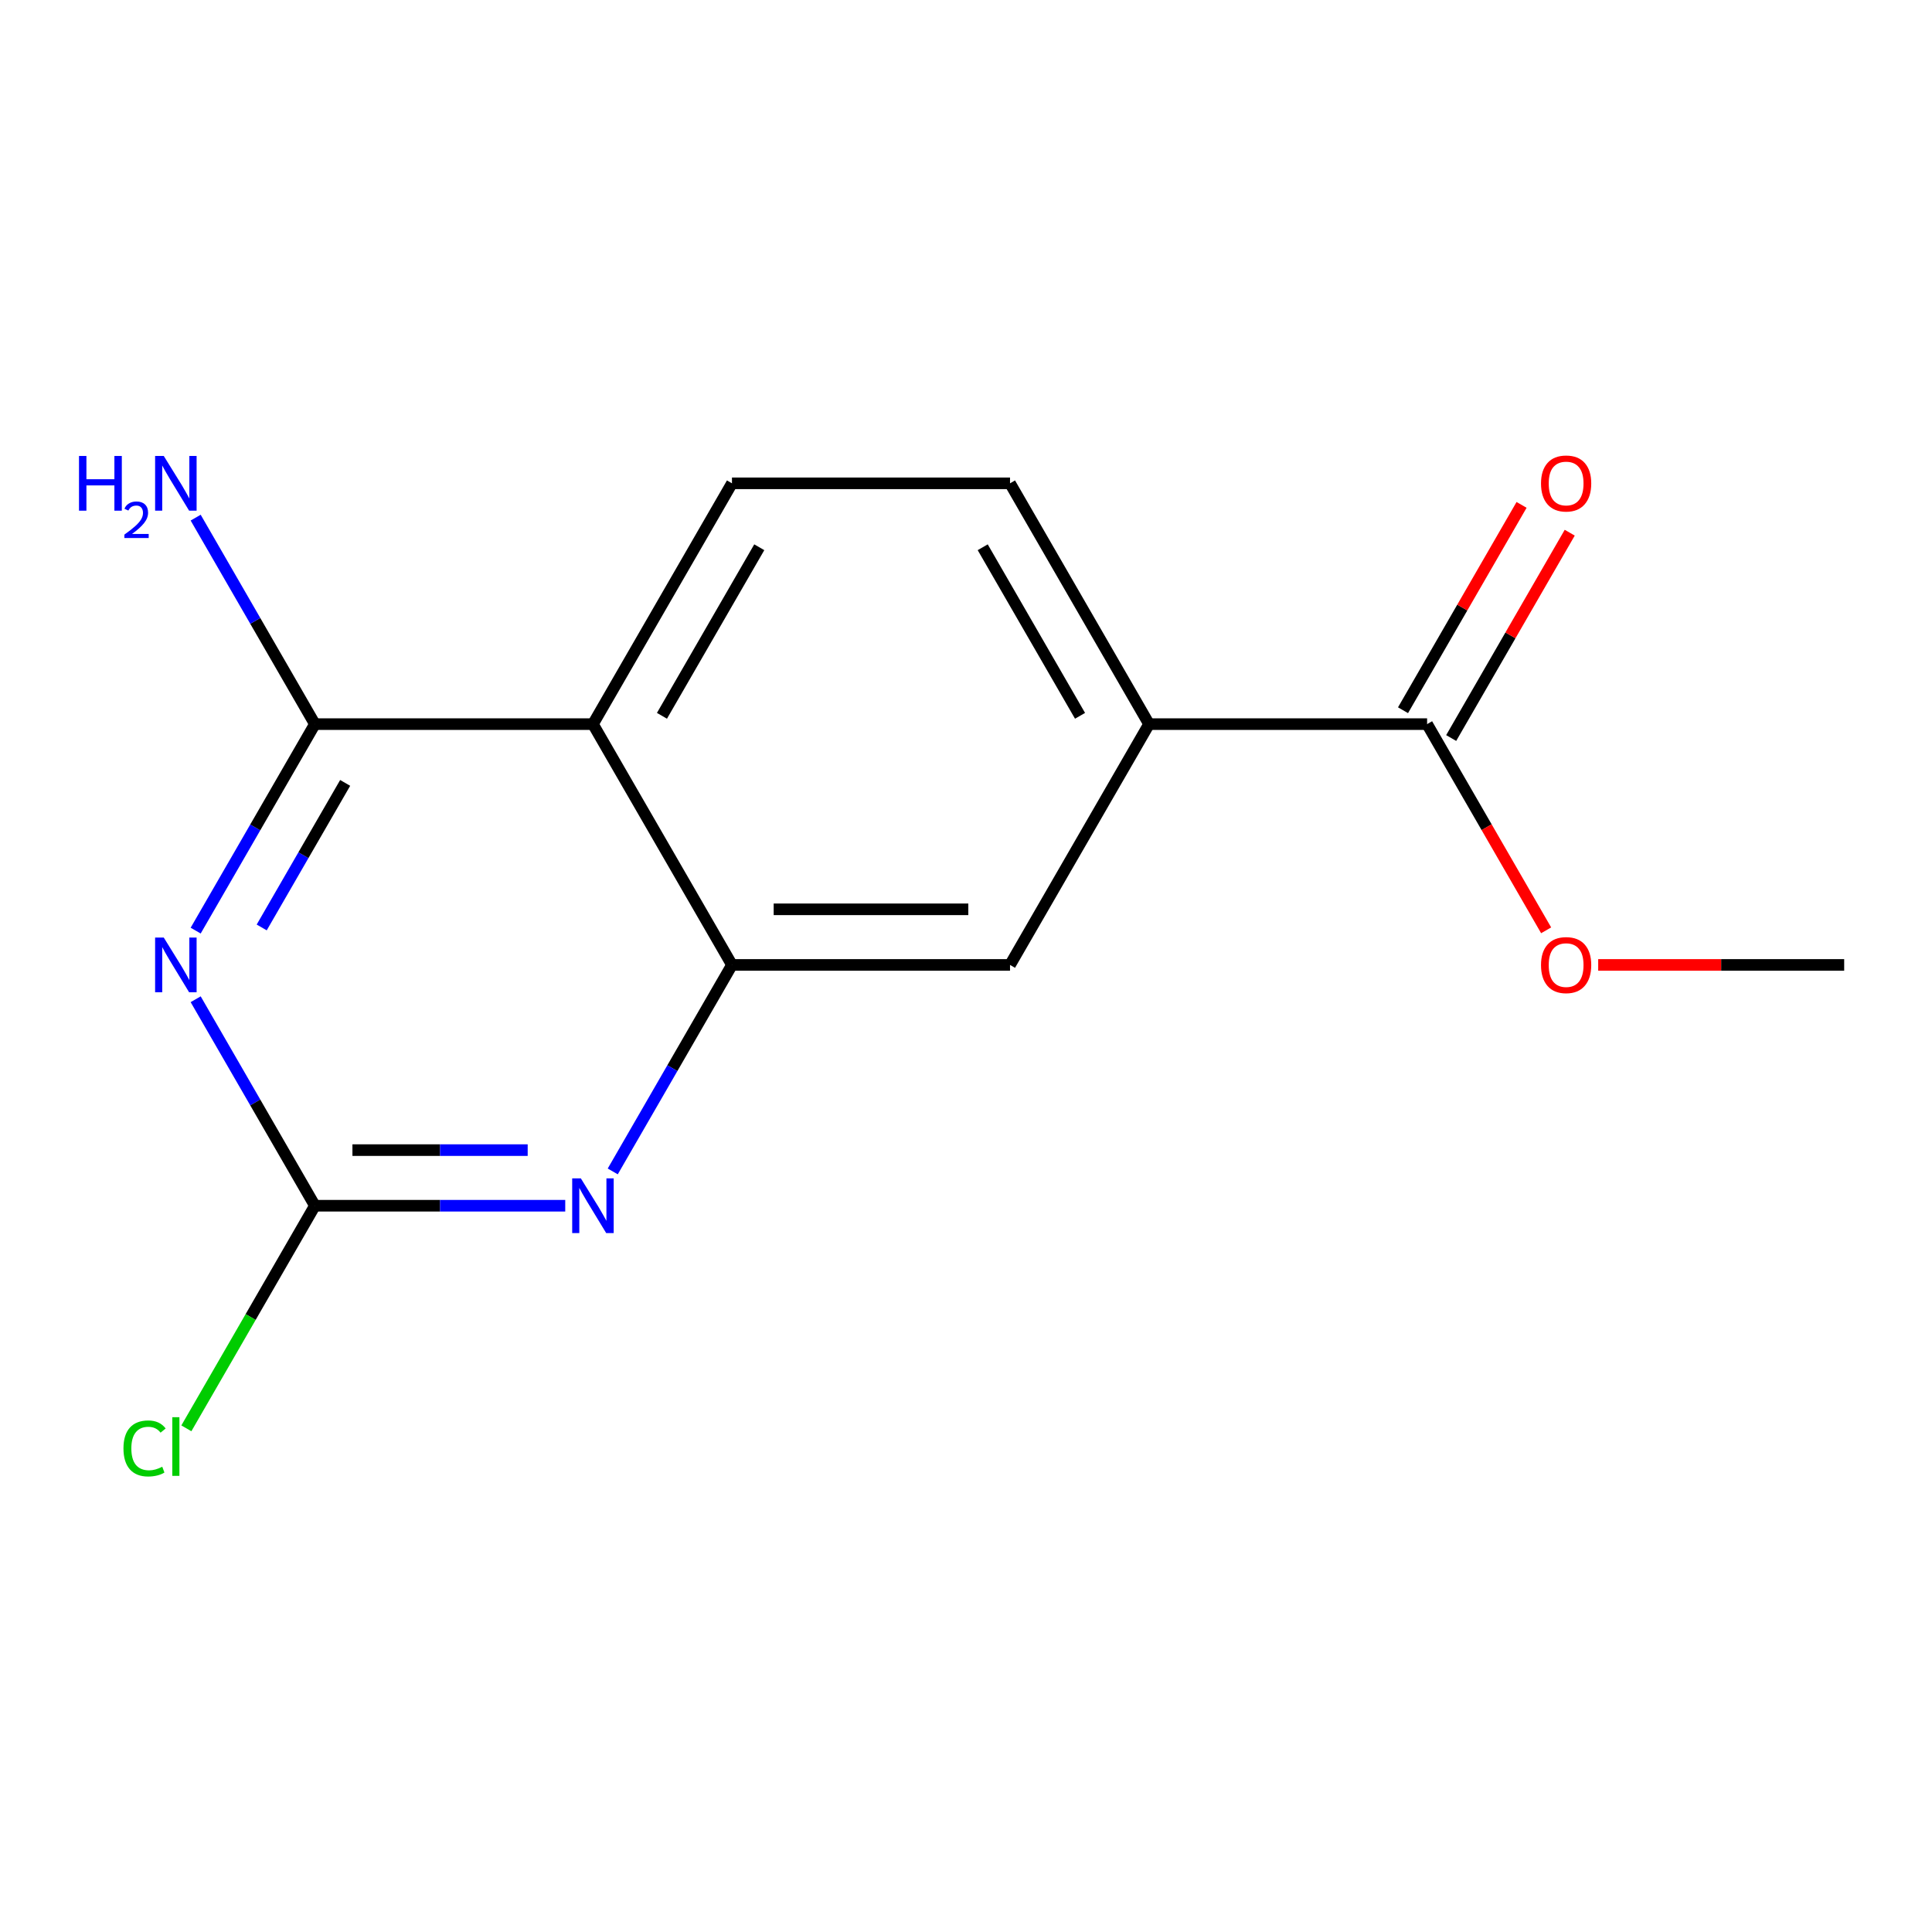 <?xml version='1.0' encoding='iso-8859-1'?>
<svg version='1.1' baseProfile='full'
              xmlns='http://www.w3.org/2000/svg'
                      xmlns:rdkit='http://www.rdkit.org/xml'
                      xmlns:xlink='http://www.w3.org/1999/xlink'
                  xml:space='preserve'
width='1000px' height='1000px' viewBox='0 0 1000 1000'>
<!-- END OF HEADER -->
<rect style='opacity:1.0;fill:#FFFFFF;stroke:none' width='1000' height='1000' x='0' y='0'> </rect>
<path class='bond-0' d='M 101.277,481.688 L 132.131,428.247' style='fill:none;fill-rule:evenodd;stroke:#0000FF;stroke-width:6px;stroke-linecap:butt;stroke-linejoin:miter;stroke-opacity:1' />
<path class='bond-0' d='M 132.131,428.247 L 162.984,374.807' style='fill:none;fill-rule:evenodd;stroke:#000000;stroke-width:6px;stroke-linecap:butt;stroke-linejoin:miter;stroke-opacity:1' />
<path class='bond-0' d='M 135.461,480.047 L 157.058,442.639' style='fill:none;fill-rule:evenodd;stroke:#0000FF;stroke-width:6px;stroke-linecap:butt;stroke-linejoin:miter;stroke-opacity:1' />
<path class='bond-0' d='M 157.058,442.639 L 178.656,405.231' style='fill:none;fill-rule:evenodd;stroke:#000000;stroke-width:6px;stroke-linecap:butt;stroke-linejoin:miter;stroke-opacity:1' />
<path class='bond-2' d='M 101.277,517.204 L 132.131,570.644' style='fill:none;fill-rule:evenodd;stroke:#0000FF;stroke-width:6px;stroke-linecap:butt;stroke-linejoin:miter;stroke-opacity:1' />
<path class='bond-2' d='M 132.131,570.644 L 162.984,624.084' style='fill:none;fill-rule:evenodd;stroke:#000000;stroke-width:6px;stroke-linecap:butt;stroke-linejoin:miter;stroke-opacity:1' />
<path class='bond-1' d='M 162.984,374.807 L 306.905,374.807' style='fill:none;fill-rule:evenodd;stroke:#000000;stroke-width:6px;stroke-linecap:butt;stroke-linejoin:miter;stroke-opacity:1' />
<path class='bond-11' d='M 162.984,374.807 L 132.131,321.367' style='fill:none;fill-rule:evenodd;stroke:#000000;stroke-width:6px;stroke-linecap:butt;stroke-linejoin:miter;stroke-opacity:1' />
<path class='bond-11' d='M 132.131,321.367 L 101.277,267.926' style='fill:none;fill-rule:evenodd;stroke:#0000FF;stroke-width:6px;stroke-linecap:butt;stroke-linejoin:miter;stroke-opacity:1' />
<path class='bond-8' d='M 306.905,374.807 L 378.865,250.168' style='fill:none;fill-rule:evenodd;stroke:#000000;stroke-width:6px;stroke-linecap:butt;stroke-linejoin:miter;stroke-opacity:1' />
<path class='bond-8' d='M 342.626,370.503 L 392.998,283.256' style='fill:none;fill-rule:evenodd;stroke:#000000;stroke-width:6px;stroke-linecap:butt;stroke-linejoin:miter;stroke-opacity:1' />
<path class='bond-15' d='M 306.905,374.807 L 378.865,499.446' style='fill:none;fill-rule:evenodd;stroke:#000000;stroke-width:6px;stroke-linecap:butt;stroke-linejoin:miter;stroke-opacity:1' />
<path class='bond-4' d='M 162.984,624.084 L 227.776,624.084' style='fill:none;fill-rule:evenodd;stroke:#000000;stroke-width:6px;stroke-linecap:butt;stroke-linejoin:miter;stroke-opacity:1' />
<path class='bond-4' d='M 227.776,624.084 L 292.567,624.084' style='fill:none;fill-rule:evenodd;stroke:#0000FF;stroke-width:6px;stroke-linecap:butt;stroke-linejoin:miter;stroke-opacity:1' />
<path class='bond-4' d='M 182.422,595.3 L 227.776,595.3' style='fill:none;fill-rule:evenodd;stroke:#000000;stroke-width:6px;stroke-linecap:butt;stroke-linejoin:miter;stroke-opacity:1' />
<path class='bond-4' d='M 227.776,595.3 L 273.129,595.3' style='fill:none;fill-rule:evenodd;stroke:#0000FF;stroke-width:6px;stroke-linecap:butt;stroke-linejoin:miter;stroke-opacity:1' />
<path class='bond-12' d='M 162.984,624.084 L 129.723,681.694' style='fill:none;fill-rule:evenodd;stroke:#000000;stroke-width:6px;stroke-linecap:butt;stroke-linejoin:miter;stroke-opacity:1' />
<path class='bond-12' d='M 129.723,681.694 L 96.462,739.304' style='fill:none;fill-rule:evenodd;stroke:#00CC00;stroke-width:6px;stroke-linecap:butt;stroke-linejoin:miter;stroke-opacity:1' />
<path class='bond-3' d='M 378.865,499.446 L 348.011,552.886' style='fill:none;fill-rule:evenodd;stroke:#000000;stroke-width:6px;stroke-linecap:butt;stroke-linejoin:miter;stroke-opacity:1' />
<path class='bond-3' d='M 348.011,552.886 L 317.157,606.326' style='fill:none;fill-rule:evenodd;stroke:#0000FF;stroke-width:6px;stroke-linecap:butt;stroke-linejoin:miter;stroke-opacity:1' />
<path class='bond-7' d='M 378.865,499.446 L 522.785,499.446' style='fill:none;fill-rule:evenodd;stroke:#000000;stroke-width:6px;stroke-linecap:butt;stroke-linejoin:miter;stroke-opacity:1' />
<path class='bond-7' d='M 400.453,470.661 L 501.197,470.661' style='fill:none;fill-rule:evenodd;stroke:#000000;stroke-width:6px;stroke-linecap:butt;stroke-linejoin:miter;stroke-opacity:1' />
<path class='bond-5' d='M 738.665,374.807 L 594.745,374.807' style='fill:none;fill-rule:evenodd;stroke:#000000;stroke-width:6px;stroke-linecap:butt;stroke-linejoin:miter;stroke-opacity:1' />
<path class='bond-10' d='M 751.129,382.003 L 781.81,328.863' style='fill:none;fill-rule:evenodd;stroke:#000000;stroke-width:6px;stroke-linecap:butt;stroke-linejoin:miter;stroke-opacity:1' />
<path class='bond-10' d='M 781.81,328.863 L 812.49,275.722' style='fill:none;fill-rule:evenodd;stroke:#FF0000;stroke-width:6px;stroke-linecap:butt;stroke-linejoin:miter;stroke-opacity:1' />
<path class='bond-10' d='M 726.201,367.611 L 756.882,314.471' style='fill:none;fill-rule:evenodd;stroke:#000000;stroke-width:6px;stroke-linecap:butt;stroke-linejoin:miter;stroke-opacity:1' />
<path class='bond-10' d='M 756.882,314.471 L 787.562,261.33' style='fill:none;fill-rule:evenodd;stroke:#FF0000;stroke-width:6px;stroke-linecap:butt;stroke-linejoin:miter;stroke-opacity:1' />
<path class='bond-13' d='M 738.665,374.807 L 769.473,428.167' style='fill:none;fill-rule:evenodd;stroke:#000000;stroke-width:6px;stroke-linecap:butt;stroke-linejoin:miter;stroke-opacity:1' />
<path class='bond-13' d='M 769.473,428.167 L 800.28,481.528' style='fill:none;fill-rule:evenodd;stroke:#FF0000;stroke-width:6px;stroke-linecap:butt;stroke-linejoin:miter;stroke-opacity:1' />
<path class='bond-6' d='M 594.745,374.807 L 522.785,499.446' style='fill:none;fill-rule:evenodd;stroke:#000000;stroke-width:6px;stroke-linecap:butt;stroke-linejoin:miter;stroke-opacity:1' />
<path class='bond-16' d='M 594.745,374.807 L 522.785,250.168' style='fill:none;fill-rule:evenodd;stroke:#000000;stroke-width:6px;stroke-linecap:butt;stroke-linejoin:miter;stroke-opacity:1' />
<path class='bond-16' d='M 559.023,370.503 L 508.651,283.256' style='fill:none;fill-rule:evenodd;stroke:#000000;stroke-width:6px;stroke-linecap:butt;stroke-linejoin:miter;stroke-opacity:1' />
<path class='bond-9' d='M 378.865,250.168 L 522.785,250.168' style='fill:none;fill-rule:evenodd;stroke:#000000;stroke-width:6px;stroke-linecap:butt;stroke-linejoin:miter;stroke-opacity:1' />
<path class='bond-14' d='M 827.223,499.446 L 890.884,499.446' style='fill:none;fill-rule:evenodd;stroke:#FF0000;stroke-width:6px;stroke-linecap:butt;stroke-linejoin:miter;stroke-opacity:1' />
<path class='bond-14' d='M 890.884,499.446 L 954.545,499.446' style='fill:none;fill-rule:evenodd;stroke:#000000;stroke-width:6px;stroke-linecap:butt;stroke-linejoin:miter;stroke-opacity:1' />
<path  class='atom-0' d='M 84.764 485.286
L 94.044 500.286
Q 94.964 501.766, 96.444 504.446
Q 97.924 507.126, 98.004 507.286
L 98.004 485.286
L 101.764 485.286
L 101.764 513.606
L 97.884 513.606
L 87.924 497.206
Q 86.764 495.286, 85.524 493.086
Q 84.324 490.886, 83.964 490.206
L 83.964 513.606
L 80.284 513.606
L 80.284 485.286
L 84.764 485.286
' fill='#0000FF'/>
<path  class='atom-5' d='M 300.645 609.924
L 309.925 624.924
Q 310.845 626.404, 312.325 629.084
Q 313.805 631.764, 313.885 631.924
L 313.885 609.924
L 317.645 609.924
L 317.645 638.244
L 313.765 638.244
L 303.805 621.844
Q 302.645 619.924, 301.405 617.724
Q 300.205 615.524, 299.845 614.844
L 299.845 638.244
L 296.165 638.244
L 296.165 609.924
L 300.645 609.924
' fill='#0000FF'/>
<path  class='atom-11' d='M 797.625 250.248
Q 797.625 243.448, 800.985 239.648
Q 804.345 235.848, 810.625 235.848
Q 816.905 235.848, 820.265 239.648
Q 823.625 243.448, 823.625 250.248
Q 823.625 257.128, 820.225 261.048
Q 816.825 264.928, 810.625 264.928
Q 804.385 264.928, 800.985 261.048
Q 797.625 257.168, 797.625 250.248
M 810.625 261.728
Q 814.945 261.728, 817.265 258.848
Q 819.625 255.928, 819.625 250.248
Q 819.625 244.688, 817.265 241.888
Q 814.945 239.048, 810.625 239.048
Q 806.305 239.048, 803.945 241.848
Q 801.625 244.648, 801.625 250.248
Q 801.625 255.968, 803.945 258.848
Q 806.305 261.728, 810.625 261.728
' fill='#FF0000'/>
<path  class='atom-12' d='M 40.892 236.008
L 44.732 236.008
L 44.732 248.048
L 59.212 248.048
L 59.212 236.008
L 63.052 236.008
L 63.052 264.328
L 59.212 264.328
L 59.212 251.248
L 44.732 251.248
L 44.732 264.328
L 40.892 264.328
L 40.892 236.008
' fill='#0000FF'/>
<path  class='atom-12' d='M 64.424 263.335
Q 65.111 261.566, 66.748 260.589
Q 68.384 259.586, 70.655 259.586
Q 73.48 259.586, 75.064 261.117
Q 76.648 262.648, 76.648 265.368
Q 76.648 268.14, 74.588 270.727
Q 72.556 273.314, 68.332 276.376
L 76.964 276.376
L 76.964 278.488
L 64.372 278.488
L 64.372 276.72
Q 67.856 274.238, 69.916 272.39
Q 72.001 270.542, 73.004 268.879
Q 74.008 267.216, 74.008 265.5
Q 74.008 263.704, 73.11 262.701
Q 72.212 261.698, 70.655 261.698
Q 69.15 261.698, 68.147 262.305
Q 67.144 262.912, 66.431 264.259
L 64.424 263.335
' fill='#0000FF'/>
<path  class='atom-12' d='M 84.764 236.008
L 94.044 251.008
Q 94.964 252.488, 96.444 255.168
Q 97.924 257.848, 98.004 258.008
L 98.004 236.008
L 101.764 236.008
L 101.764 264.328
L 97.884 264.328
L 87.924 247.928
Q 86.764 246.008, 85.524 243.808
Q 84.324 241.608, 83.964 240.928
L 83.964 264.328
L 80.284 264.328
L 80.284 236.008
L 84.764 236.008
' fill='#0000FF'/>
<path  class='atom-13' d='M 63.904 749.703
Q 63.904 742.663, 67.184 738.983
Q 70.504 735.263, 76.784 735.263
Q 82.624 735.263, 85.744 739.383
L 83.104 741.543
Q 80.824 738.543, 76.784 738.543
Q 72.504 738.543, 70.224 741.423
Q 67.984 744.263, 67.984 749.703
Q 67.984 755.303, 70.304 758.183
Q 72.664 761.063, 77.224 761.063
Q 80.344 761.063, 83.984 759.183
L 85.104 762.183
Q 83.624 763.143, 81.384 763.703
Q 79.144 764.263, 76.664 764.263
Q 70.504 764.263, 67.184 760.503
Q 63.904 756.743, 63.904 749.703
' fill='#00CC00'/>
<path  class='atom-13' d='M 89.184 733.543
L 92.864 733.543
L 92.864 763.903
L 89.184 763.903
L 89.184 733.543
' fill='#00CC00'/>
<path  class='atom-14' d='M 797.625 499.526
Q 797.625 492.726, 800.985 488.926
Q 804.345 485.126, 810.625 485.126
Q 816.905 485.126, 820.265 488.926
Q 823.625 492.726, 823.625 499.526
Q 823.625 506.406, 820.225 510.326
Q 816.825 514.206, 810.625 514.206
Q 804.385 514.206, 800.985 510.326
Q 797.625 506.446, 797.625 499.526
M 810.625 511.006
Q 814.945 511.006, 817.265 508.126
Q 819.625 505.206, 819.625 499.526
Q 819.625 493.966, 817.265 491.166
Q 814.945 488.326, 810.625 488.326
Q 806.305 488.326, 803.945 491.126
Q 801.625 493.926, 801.625 499.526
Q 801.625 505.246, 803.945 508.126
Q 806.305 511.006, 810.625 511.006
' fill='#FF0000'/>
</svg>
